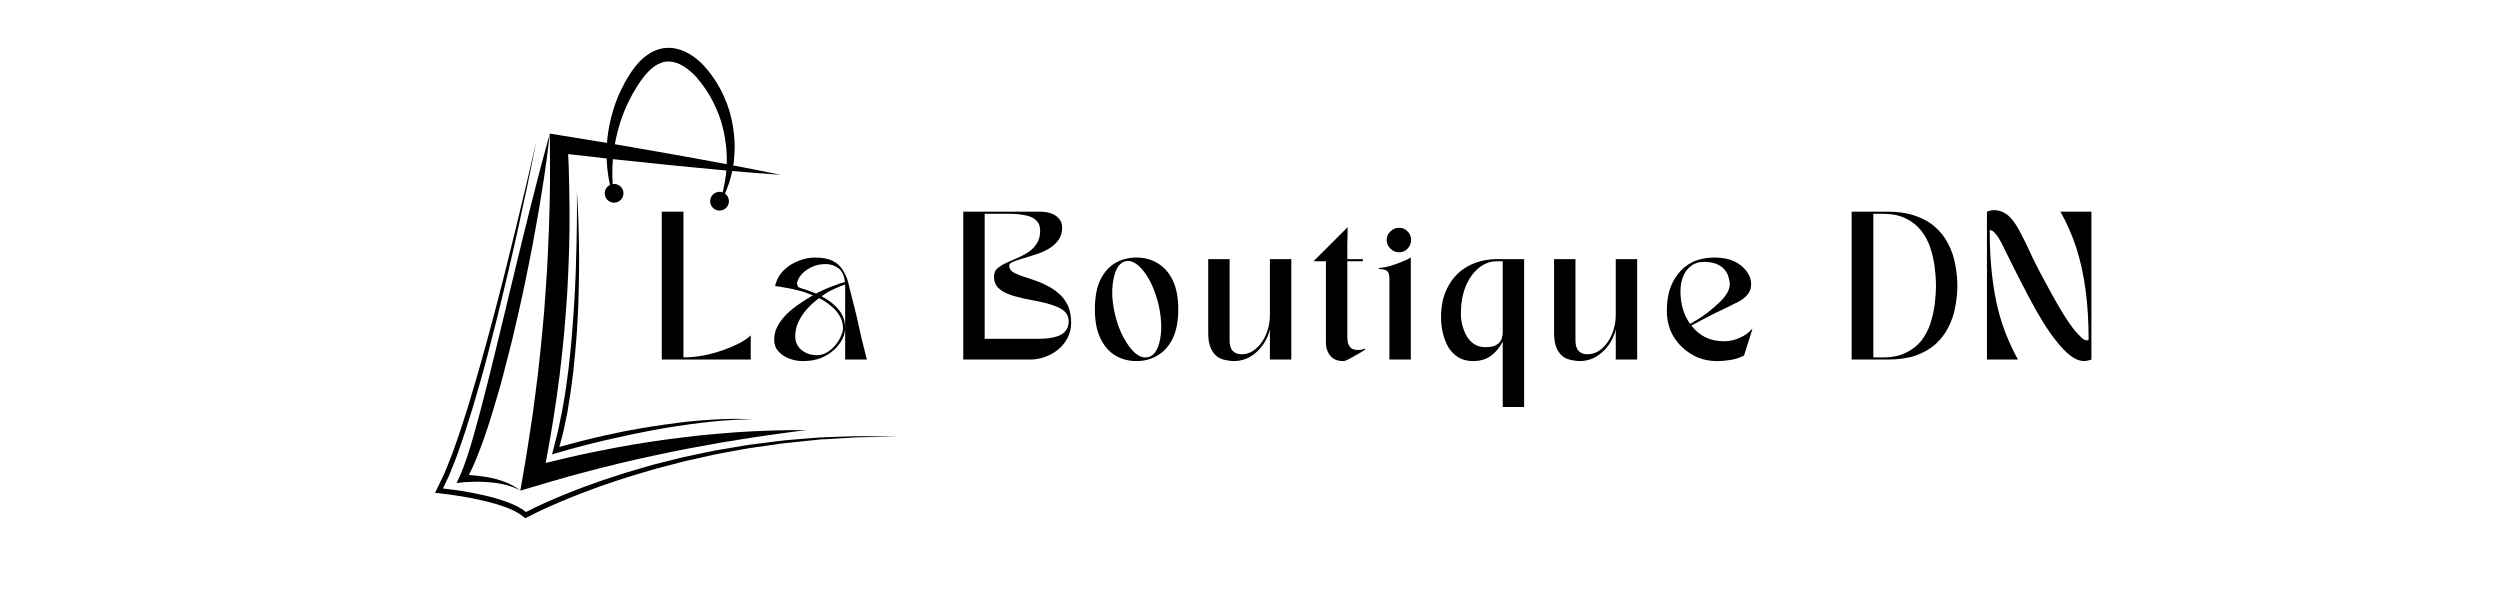 <?xml version="1.0" encoding="UTF-8"?>
<svg xmlns="http://www.w3.org/2000/svg" xmlns:xlink="http://www.w3.org/1999/xlink" width="168" zoomAndPan="magnify" viewBox="0 0 126 30" height="40" preserveAspectRatio="xMidYMid meet" version="1.0">
  <defs>
    <g></g>
    <clipPath id="a3a464d192">
      <path d="M 30 2.406 L 38 2.406 L 38 11 L 30 11 Z M 30 2.406 " clip-rule="nonzero"></path>
    </clipPath>
    <clipPath id="d24895cc09">
      <path d="M 21.906 7 L 45.133 7 L 45.133 26.355 L 21.906 26.355 Z M 21.906 7 " clip-rule="nonzero"></path>
    </clipPath>
  </defs>
  <path fill="#000000" d="M 38.879 21.699 L 38 21.734 C 37.707 21.75 37.418 21.766 37.125 21.785 L 36.246 21.855 L 35.371 21.934 L 34.496 22.035 L 33.625 22.145 L 32.75 22.27 C 32.461 22.316 32.172 22.359 31.883 22.41 L 31.016 22.566 L 30.148 22.734 L 29.285 22.914 L 28.426 23.109 L 27.57 23.316 L 27.5 23.336 L 27.551 23.074 L 27.738 22.031 L 27.91 20.984 L 28.066 19.938 L 28.207 18.887 L 28.328 17.832 L 28.434 16.777 L 28.52 15.719 L 28.594 14.664 L 28.645 13.602 L 28.684 12.543 L 28.703 11.484 L 28.703 10.422 L 28.688 9.363 L 28.66 8.305 C 28.652 8.125 28.645 7.945 28.633 7.766 L 30.906 8.023 L 33.715 8.316 L 35.121 8.453 L 36.527 8.586 L 37.938 8.707 C 38.406 8.742 38.875 8.781 39.348 8.812 C 38.887 8.715 38.422 8.625 37.961 8.531 L 36.574 8.266 L 35.184 8.008 L 33.793 7.758 L 31.012 7.273 L 28.223 6.816 L 27.711 6.734 L 27.715 7.277 C 27.715 7.625 27.715 7.973 27.719 8.324 L 27.719 9.367 L 27.699 10.414 L 27.668 11.461 L 27.625 12.504 L 27.574 13.547 L 27.504 14.59 L 27.43 15.633 L 27.336 16.676 L 27.234 17.715 L 27.121 18.754 L 26.992 19.789 L 26.855 20.828 L 26.699 21.859 L 26.539 22.895 L 26.363 23.926 L 26.223 24.727 L 26.992 24.5 L 27.824 24.254 L 28.66 24.016 L 29.5 23.789 L 30.34 23.57 L 31.184 23.363 L 32.035 23.164 C 32.316 23.105 32.602 23.043 32.883 22.977 L 33.734 22.797 L 34.59 22.625 L 36.309 22.312 L 37.168 22.172 C 37.457 22.129 37.742 22.082 38.031 22.035 L 38.898 21.91 L 39.766 21.789 L 40.633 21.676 C 40.051 21.672 39.465 21.68 38.879 21.699 Z M 38.879 21.699 " fill-opacity="1" fill-rule="nonzero"></path>
  <path fill="#000000" d="M 29.039 12.934 C 29.035 13.207 29.027 13.48 29.016 13.754 C 29.004 14.027 28.996 14.301 28.98 14.574 L 28.934 15.395 L 28.875 16.215 C 28.859 16.484 28.832 16.758 28.812 17.031 C 28.789 17.305 28.766 17.574 28.734 17.848 C 28.703 18.117 28.68 18.391 28.645 18.66 L 28.535 19.473 C 28.504 19.746 28.449 20.012 28.406 20.281 L 28.336 20.684 L 28.254 21.086 C 28.195 21.352 28.152 21.621 28.082 21.883 L 27.883 22.672 L 27.824 22.902 L 28.047 22.836 C 28.844 22.598 29.66 22.387 30.477 22.195 C 30.68 22.145 30.883 22.105 31.086 22.059 L 31.703 21.922 C 31.906 21.879 32.113 21.836 32.316 21.797 C 32.523 21.758 32.73 21.711 32.934 21.676 L 33.555 21.566 C 33.762 21.531 33.969 21.5 34.176 21.469 C 34.383 21.434 34.59 21.406 34.797 21.379 L 35.422 21.301 L 36.047 21.234 C 36.258 21.207 36.465 21.199 36.676 21.184 C 36.887 21.168 37.094 21.152 37.305 21.148 L 37.934 21.125 L 37.305 21.113 C 37.094 21.102 36.883 21.113 36.672 21.117 C 36.461 21.125 36.25 21.125 36.039 21.141 L 35.41 21.18 C 35.199 21.199 34.992 21.219 34.781 21.238 C 34.57 21.258 34.363 21.281 34.152 21.312 C 33.945 21.34 33.734 21.363 33.527 21.395 L 32.902 21.488 C 32.695 21.52 32.488 21.555 32.277 21.59 C 32.07 21.625 31.863 21.664 31.656 21.703 C 31.449 21.742 31.242 21.781 31.039 21.828 C 30.832 21.871 30.625 21.914 30.422 21.961 C 29.672 22.129 28.934 22.316 28.191 22.523 L 28.344 21.945 C 28.383 21.812 28.41 21.68 28.438 21.543 L 28.523 21.141 L 28.605 20.734 L 28.668 20.324 C 28.711 20.055 28.762 19.781 28.793 19.512 L 28.898 18.691 C 28.93 18.418 28.953 18.145 28.98 17.871 C 29.008 17.598 29.031 17.324 29.051 17.051 C 29.07 16.777 29.094 16.504 29.105 16.227 L 29.145 15.406 L 29.168 14.582 C 29.176 14.309 29.18 14.031 29.184 13.758 C 29.188 13.484 29.188 13.211 29.188 12.938 C 29.188 12.66 29.184 12.387 29.176 12.113 C 29.172 11.84 29.164 11.562 29.156 11.289 C 29.141 10.742 29.117 10.195 29.074 9.648 C 29.082 10.195 29.082 10.742 29.074 11.293 C 29.07 11.84 29.055 12.387 29.039 12.934 Z M 29.039 12.934 " fill-opacity="1" fill-rule="nonzero"></path>
  <path fill="#000000" d="M 26.574 11.086 L 26.305 12.176 C 26.215 12.535 26.129 12.902 26.039 13.266 L 25.777 14.355 C 25.684 14.715 25.605 15.082 25.516 15.445 L 24.988 17.621 L 24.723 18.707 L 24.449 19.793 C 24.27 20.516 24.07 21.234 23.871 21.949 C 23.77 22.309 23.664 22.664 23.547 23.012 C 23.43 23.363 23.305 23.711 23.156 24.035 L 23.012 24.344 L 23.332 24.309 C 23.449 24.297 23.574 24.293 23.695 24.289 C 23.816 24.281 23.941 24.277 24.066 24.277 C 24.188 24.277 24.312 24.281 24.434 24.289 C 24.559 24.293 24.68 24.305 24.805 24.32 C 24.863 24.324 24.926 24.336 24.988 24.34 C 25.047 24.348 25.109 24.355 25.172 24.371 C 25.293 24.391 25.41 24.418 25.531 24.449 C 25.594 24.465 25.648 24.484 25.711 24.504 C 25.77 24.52 25.828 24.543 25.887 24.566 C 25.941 24.59 26.004 24.609 26.059 24.641 L 26.223 24.73 L 26.07 24.617 C 26.023 24.574 25.965 24.547 25.91 24.512 C 25.859 24.477 25.801 24.445 25.742 24.422 C 25.688 24.395 25.629 24.359 25.57 24.34 C 25.453 24.289 25.332 24.242 25.211 24.207 C 25.148 24.188 25.086 24.168 25.027 24.152 C 24.965 24.137 24.902 24.117 24.84 24.105 C 24.59 24.047 24.336 24.008 24.082 23.98 C 23.953 23.965 23.824 23.953 23.699 23.945 C 23.676 23.945 23.652 23.945 23.629 23.945 C 23.758 23.691 23.875 23.434 23.984 23.176 C 24.129 22.824 24.258 22.469 24.387 22.113 C 24.512 21.758 24.633 21.402 24.742 21.043 C 24.852 20.684 24.961 20.32 25.066 19.961 C 25.172 19.602 25.273 19.238 25.367 18.875 L 25.648 17.785 C 25.84 17.059 26 16.328 26.168 15.598 C 26.25 15.23 26.336 14.863 26.41 14.496 L 26.637 13.395 C 26.707 13.027 26.785 12.66 26.852 12.293 L 27.051 11.188 C 27.121 10.82 27.18 10.449 27.242 10.078 C 27.301 9.707 27.363 9.34 27.418 8.969 C 27.527 8.227 27.629 7.484 27.711 6.738 C 27.508 7.461 27.312 8.184 27.125 8.91 C 27.031 9.27 26.938 9.633 26.848 9.996 C 26.758 10.359 26.66 10.723 26.574 11.086 Z M 26.574 11.086 " fill-opacity="1" fill-rule="nonzero"></path>
  <g clip-path="url(#a3a464d192)">
    <path fill="#000000" d="M 30.477 9.742 C 30.477 10.004 30.691 10.215 30.949 10.215 C 31.211 10.215 31.422 10.004 31.422 9.742 C 31.422 9.484 31.211 9.27 30.949 9.27 C 30.926 9.27 30.902 9.273 30.879 9.277 C 30.871 9.16 30.867 9.035 30.863 8.895 C 30.863 8.75 30.863 8.594 30.867 8.43 C 30.879 8.098 30.914 7.727 30.977 7.328 C 31.047 6.93 31.152 6.504 31.293 6.066 C 31.438 5.633 31.633 5.188 31.871 4.754 C 31.934 4.648 31.996 4.543 32.059 4.434 C 32.129 4.328 32.199 4.219 32.27 4.109 C 32.414 3.906 32.566 3.711 32.742 3.543 C 32.914 3.379 33.105 3.246 33.305 3.172 C 33.332 3.16 33.359 3.152 33.379 3.145 C 33.402 3.141 33.422 3.133 33.445 3.125 L 33.543 3.109 L 33.555 3.105 L 33.574 3.105 L 33.613 3.102 C 33.715 3.094 33.82 3.102 33.93 3.125 C 34.355 3.211 34.77 3.531 35.102 3.895 C 35.438 4.281 35.723 4.699 35.945 5.141 C 36.164 5.578 36.336 6.031 36.438 6.473 C 36.473 6.582 36.488 6.695 36.508 6.805 C 36.531 6.914 36.551 7.02 36.562 7.129 C 36.574 7.234 36.594 7.34 36.602 7.441 C 36.609 7.547 36.617 7.648 36.621 7.75 C 36.633 7.852 36.629 7.949 36.629 8.043 C 36.625 8.141 36.629 8.234 36.625 8.328 C 36.609 8.512 36.609 8.688 36.578 8.852 C 36.559 9.012 36.539 9.168 36.504 9.309 C 36.477 9.445 36.453 9.578 36.418 9.691 C 36.418 9.691 36.418 9.695 36.418 9.695 C 36.371 9.68 36.316 9.668 36.266 9.668 C 36.004 9.668 35.793 9.879 35.793 10.141 C 35.793 10.402 36.004 10.613 36.266 10.613 C 36.523 10.613 36.738 10.402 36.738 10.141 C 36.738 9.98 36.66 9.844 36.539 9.758 C 36.543 9.75 36.543 9.746 36.547 9.738 C 36.602 9.629 36.645 9.5 36.695 9.359 C 36.754 9.223 36.793 9.066 36.836 8.898 C 36.891 8.734 36.914 8.551 36.953 8.363 C 36.973 8.266 36.977 8.168 36.992 8.066 C 37 7.965 37.016 7.859 37.016 7.754 C 37.047 7.324 37.02 6.859 36.941 6.371 C 36.863 5.883 36.719 5.375 36.496 4.879 C 36.277 4.383 35.977 3.895 35.605 3.457 C 35.41 3.23 35.199 3.023 34.941 2.844 C 34.691 2.668 34.398 2.52 34.066 2.449 C 33.906 2.414 33.73 2.402 33.559 2.418 L 33.496 2.426 L 33.465 2.426 L 33.422 2.434 L 33.32 2.453 L 33.184 2.488 C 33.141 2.504 33.105 2.52 33.062 2.531 C 32.75 2.652 32.488 2.852 32.273 3.066 C 32.059 3.281 31.887 3.516 31.734 3.754 C 31.664 3.871 31.594 3.988 31.523 4.102 C 31.457 4.223 31.395 4.348 31.332 4.469 C 31.09 4.953 30.922 5.449 30.801 5.922 C 30.68 6.398 30.613 6.859 30.586 7.281 C 30.559 7.707 30.574 8.098 30.602 8.438 C 30.621 8.609 30.641 8.77 30.664 8.914 C 30.695 9.059 30.715 9.191 30.742 9.312 C 30.746 9.316 30.746 9.316 30.746 9.32 C 30.59 9.398 30.477 9.559 30.477 9.742 Z M 30.477 9.742 " fill-opacity="1" fill-rule="nonzero"></path>
  </g>
  <g clip-path="url(#d24895cc09)">
    <path fill="#000000" d="M 44.074 21.992 C 43.672 21.988 43.266 21.973 42.863 21.992 L 41.648 22.035 L 41.348 22.047 C 41.246 22.051 41.145 22.062 41.043 22.07 L 40.441 22.117 C 40.039 22.156 39.633 22.176 39.23 22.23 L 38.027 22.383 C 37.625 22.426 37.227 22.508 36.828 22.574 C 36.43 22.641 36.027 22.699 35.633 22.789 L 34.445 23.039 L 33.266 23.332 C 32.871 23.426 32.488 23.551 32.098 23.66 C 31.707 23.766 31.324 23.895 30.938 24.02 C 30.551 24.137 30.168 24.277 29.785 24.414 C 29.402 24.543 29.027 24.699 28.648 24.844 C 28.277 25 27.898 25.148 27.531 25.316 C 27.184 25.469 26.844 25.633 26.508 25.805 C 26.449 25.762 26.395 25.719 26.336 25.676 L 26.074 25.523 L 25.809 25.402 C 25.719 25.359 25.625 25.328 25.535 25.293 C 25.445 25.258 25.352 25.227 25.258 25.199 C 25.164 25.168 25.074 25.137 24.98 25.113 L 24.699 25.035 L 24.418 24.969 C 24.23 24.926 24.039 24.883 23.852 24.848 C 23.664 24.812 23.473 24.777 23.281 24.746 C 22.965 24.699 22.645 24.656 22.324 24.621 L 22.492 24.266 L 22.617 24.004 L 22.727 23.738 C 22.863 23.379 23.02 23.023 23.137 22.66 C 23.258 22.297 23.395 21.934 23.504 21.57 L 23.848 20.473 L 24.168 19.367 C 24.281 19 24.375 18.629 24.477 18.262 C 24.676 17.523 24.859 16.777 25.051 16.035 C 25.23 15.293 25.418 14.551 25.59 13.805 C 25.766 13.062 25.938 12.312 26.102 11.566 C 26.266 10.82 26.426 10.07 26.586 9.324 C 26.742 8.574 26.895 7.824 27.043 7.074 L 26.523 9.309 C 26.348 10.055 26.168 10.797 25.988 11.539 L 25.438 13.77 C 25.254 14.512 25.059 15.25 24.863 15.988 C 24.664 16.727 24.473 17.469 24.258 18.203 C 24.152 18.57 24.055 18.938 23.941 19.305 L 23.617 20.402 L 23.27 21.492 C 23.156 21.859 23.023 22.215 22.898 22.574 C 22.777 22.938 22.625 23.285 22.488 23.637 L 22.379 23.902 L 22.258 24.156 L 22.012 24.664 L 21.926 24.84 L 22.113 24.859 C 22.488 24.898 22.867 24.953 23.238 25.012 C 23.426 25.043 23.613 25.078 23.801 25.113 C 23.984 25.148 24.172 25.191 24.355 25.234 L 24.633 25.301 L 24.902 25.375 C 24.996 25.398 25.082 25.43 25.172 25.457 C 25.262 25.488 25.352 25.516 25.438 25.547 C 25.527 25.582 25.617 25.613 25.699 25.648 L 25.953 25.766 L 26.188 25.902 C 26.262 25.953 26.328 26.008 26.402 26.059 L 26.48 26.117 L 26.555 26.078 C 26.906 25.895 27.27 25.719 27.637 25.555 C 28 25.387 28.375 25.238 28.746 25.082 C 29.121 24.938 29.492 24.781 29.871 24.648 C 30.25 24.512 30.629 24.371 31.012 24.25 C 31.395 24.129 31.777 23.996 32.164 23.887 C 32.551 23.777 32.934 23.652 33.324 23.555 L 34.496 23.25 L 35.676 22.984 C 36.066 22.891 36.465 22.828 36.859 22.75 C 37.258 22.684 37.652 22.594 38.051 22.547 L 39.25 22.375 C 39.449 22.344 39.648 22.324 39.848 22.305 L 41.051 22.18 C 41.152 22.168 41.254 22.156 41.352 22.148 L 41.656 22.133 L 42.863 22.062 C 43.266 22.027 43.672 22.035 44.074 22.027 L 45.285 22.008 Z M 44.074 21.992 " fill-opacity="1" fill-rule="nonzero"></path>
  </g>
  <g fill="#000000" fill-opacity="1">
    <g transform="translate(32.837, 18.121)">
      <g>
        <path d="M 0.516 0 L 0.516 -7.453 L 1.609 -7.453 L 1.609 -0.109 C 1.93 -0.109 2.266 -0.141 2.609 -0.203 C 2.953 -0.273 3.281 -0.363 3.594 -0.469 C 3.906 -0.582 4.188 -0.703 4.438 -0.828 C 4.688 -0.961 4.875 -1.094 5 -1.219 L 5 0 Z M 0.516 0 "></path>
      </g>
    </g>
  </g>
  <g fill="#000000" fill-opacity="1">
    <g transform="translate(38.799, 18.121)">
      <g>
        <path d="M 0.219 -1 C 0.219 -1.227 0.27 -1.445 0.375 -1.656 C 0.488 -1.875 0.641 -2.078 0.828 -2.266 C 1.016 -2.453 1.223 -2.625 1.453 -2.781 C 1.691 -2.945 1.93 -3.098 2.172 -3.234 C 1.93 -3.336 1.688 -3.422 1.438 -3.484 C 1.195 -3.547 0.973 -3.594 0.766 -3.625 C 0.555 -3.664 0.391 -3.691 0.266 -3.703 C 0.336 -4.016 0.477 -4.273 0.688 -4.484 C 0.906 -4.703 1.156 -4.863 1.438 -4.969 C 1.719 -5.082 2 -5.141 2.281 -5.141 C 2.656 -5.141 2.953 -5.082 3.172 -4.969 C 3.391 -4.863 3.555 -4.711 3.672 -4.516 C 3.797 -4.328 3.891 -4.113 3.953 -3.875 C 4.016 -3.633 4.078 -3.379 4.141 -3.109 C 4.234 -2.766 4.316 -2.43 4.391 -2.109 C 4.461 -1.785 4.535 -1.457 4.609 -1.125 C 4.691 -0.789 4.785 -0.414 4.891 0 L 3.797 0 L 3.797 -1.578 C 3.797 -1.41 3.75 -1.227 3.656 -1.031 C 3.562 -0.844 3.426 -0.664 3.25 -0.5 C 3.07 -0.332 2.848 -0.191 2.578 -0.078 C 2.316 0.023 2.016 0.078 1.672 0.078 C 1.43 0.078 1.203 0.035 0.984 -0.047 C 0.766 -0.129 0.582 -0.25 0.438 -0.406 C 0.289 -0.57 0.219 -0.77 0.219 -1 Z M 3.688 -1.578 C 3.688 -1.816 3.629 -2.023 3.516 -2.203 C 3.41 -2.391 3.266 -2.555 3.078 -2.703 C 2.898 -2.859 2.703 -2.988 2.484 -3.094 C 2.266 -2.938 2.062 -2.754 1.875 -2.547 C 1.695 -2.348 1.551 -2.129 1.438 -1.891 C 1.332 -1.66 1.281 -1.414 1.281 -1.156 C 1.281 -0.977 1.328 -0.816 1.422 -0.672 C 1.516 -0.535 1.645 -0.426 1.812 -0.344 C 1.977 -0.258 2.164 -0.219 2.375 -0.219 C 2.551 -0.219 2.719 -0.266 2.875 -0.359 C 3.031 -0.453 3.172 -0.57 3.297 -0.719 C 3.422 -0.863 3.516 -1.016 3.578 -1.172 C 3.648 -1.328 3.688 -1.461 3.688 -1.578 Z M 2.328 -3.328 C 2.609 -3.473 2.879 -3.594 3.141 -3.688 C 3.398 -3.789 3.613 -3.863 3.781 -3.906 C 3.758 -4.219 3.656 -4.445 3.469 -4.594 C 3.281 -4.738 3.062 -4.812 2.812 -4.812 C 2.582 -4.812 2.379 -4.773 2.203 -4.703 C 2.023 -4.629 1.875 -4.539 1.75 -4.438 C 1.625 -4.332 1.531 -4.223 1.469 -4.109 C 1.406 -4.004 1.375 -3.914 1.375 -3.844 C 1.375 -3.801 1.383 -3.754 1.406 -3.703 C 1.426 -3.66 1.469 -3.629 1.531 -3.609 C 1.812 -3.523 2.078 -3.43 2.328 -3.328 Z M 3.797 -3.781 C 3.617 -3.727 3.426 -3.648 3.219 -3.547 C 3.008 -3.453 2.805 -3.332 2.609 -3.188 C 2.961 -3.008 3.25 -2.785 3.469 -2.516 C 3.688 -2.254 3.797 -1.941 3.797 -1.578 Z M 3.797 -3.781 "></path>
      </g>
    </g>
  </g>
  <g fill="#000000" fill-opacity="1">
    <g transform="translate(44.515, 18.121)">
      <g></g>
    </g>
  </g>
  <g fill="#000000" fill-opacity="1">
    <g transform="translate(48.174, 18.121)">
      <g>
        <path d="M 0.375 -7.453 L 4.234 -7.453 C 4.43 -7.453 4.613 -7.426 4.781 -7.375 C 4.945 -7.32 5.082 -7.234 5.188 -7.109 C 5.301 -6.992 5.359 -6.836 5.359 -6.641 C 5.359 -6.391 5.289 -6.176 5.156 -6 C 5.031 -5.832 4.867 -5.691 4.672 -5.578 C 4.473 -5.461 4.258 -5.367 4.031 -5.297 C 3.801 -5.223 3.582 -5.156 3.375 -5.094 C 3.176 -5.039 3.008 -4.984 2.875 -4.922 C 2.75 -4.867 2.688 -4.805 2.688 -4.734 C 2.688 -4.609 2.742 -4.504 2.859 -4.422 C 2.973 -4.348 3.117 -4.281 3.297 -4.219 C 3.484 -4.156 3.688 -4.086 3.906 -4.016 C 4.133 -3.941 4.359 -3.848 4.578 -3.734 C 4.797 -3.629 5 -3.492 5.188 -3.328 C 5.375 -3.172 5.523 -2.973 5.641 -2.734 C 5.754 -2.492 5.812 -2.195 5.812 -1.844 C 5.812 -1.582 5.754 -1.336 5.641 -1.109 C 5.523 -0.879 5.367 -0.68 5.172 -0.516 C 4.984 -0.359 4.766 -0.234 4.516 -0.141 C 4.273 -0.047 4.02 0 3.75 0 L 0.375 0 Z M 1.453 -1.047 L 4.188 -1.047 C 4.469 -1.047 4.723 -1.07 4.953 -1.125 C 5.18 -1.176 5.359 -1.266 5.484 -1.391 C 5.617 -1.523 5.688 -1.703 5.688 -1.922 C 5.688 -2.129 5.617 -2.297 5.484 -2.422 C 5.348 -2.547 5.164 -2.645 4.938 -2.719 C 4.719 -2.801 4.473 -2.867 4.203 -2.922 C 3.941 -2.973 3.676 -3.023 3.406 -3.078 C 3.133 -3.141 2.883 -3.211 2.656 -3.297 C 2.438 -3.379 2.258 -3.488 2.125 -3.625 C 1.988 -3.77 1.922 -3.957 1.922 -4.188 C 1.922 -4.344 1.973 -4.473 2.078 -4.578 C 2.191 -4.68 2.336 -4.773 2.516 -4.859 C 2.691 -4.941 2.879 -5.023 3.078 -5.109 C 3.273 -5.191 3.461 -5.289 3.641 -5.406 C 3.816 -5.52 3.961 -5.664 4.078 -5.844 C 4.191 -6.02 4.25 -6.234 4.25 -6.484 C 4.25 -6.723 4.18 -6.898 4.047 -7.016 C 3.922 -7.141 3.742 -7.223 3.516 -7.266 C 3.285 -7.316 3.031 -7.344 2.75 -7.344 L 1.453 -7.344 Z M 1.453 -1.047 "></path>
      </g>
    </g>
  </g>
  <g fill="#000000" fill-opacity="1">
    <g transform="translate(54.807, 18.121)">
      <g>
        <path d="M 2.469 0.078 C 2.082 0.078 1.727 -0.016 1.406 -0.203 C 1.094 -0.391 0.844 -0.676 0.656 -1.062 C 0.469 -1.445 0.375 -1.938 0.375 -2.531 C 0.375 -3.125 0.461 -3.613 0.641 -4 C 0.828 -4.383 1.078 -4.672 1.391 -4.859 C 1.711 -5.047 2.07 -5.141 2.469 -5.141 C 2.863 -5.141 3.219 -5.047 3.531 -4.859 C 3.852 -4.672 4.109 -4.383 4.297 -4 C 4.484 -3.613 4.578 -3.125 4.578 -2.531 C 4.578 -1.938 4.484 -1.445 4.297 -1.062 C 4.109 -0.676 3.852 -0.391 3.531 -0.203 C 3.219 -0.016 2.863 0.078 2.469 0.078 Z M 1.906 -4.953 C 1.707 -4.898 1.551 -4.742 1.438 -4.484 C 1.332 -4.234 1.27 -3.91 1.25 -3.516 C 1.238 -3.129 1.285 -2.711 1.391 -2.266 C 1.492 -1.828 1.641 -1.438 1.828 -1.094 C 2.016 -0.75 2.211 -0.488 2.422 -0.312 C 2.641 -0.133 2.852 -0.07 3.062 -0.125 C 3.258 -0.164 3.414 -0.316 3.531 -0.578 C 3.645 -0.836 3.707 -1.16 3.719 -1.547 C 3.727 -1.941 3.68 -2.359 3.578 -2.797 C 3.492 -3.129 3.391 -3.438 3.266 -3.719 C 3.141 -4 3 -4.238 2.844 -4.438 C 2.695 -4.633 2.539 -4.781 2.375 -4.875 C 2.207 -4.969 2.051 -4.992 1.906 -4.953 Z M 1.906 -4.953 "></path>
      </g>
    </g>
  </g>
  <g fill="#000000" fill-opacity="1">
    <g transform="translate(60.441, 18.121)">
      <g>
        <path d="M 1.734 0.078 C 1.629 0.078 1.504 0.062 1.359 0.031 C 1.211 0.008 1.07 -0.039 0.938 -0.125 C 0.801 -0.219 0.688 -0.359 0.594 -0.547 C 0.5 -0.742 0.453 -1.008 0.453 -1.344 L 0.453 -5.062 L 1.531 -5.062 L 1.531 -0.969 C 1.531 -0.727 1.582 -0.551 1.688 -0.438 C 1.801 -0.32 1.945 -0.266 2.125 -0.266 C 2.332 -0.266 2.52 -0.316 2.688 -0.422 C 2.863 -0.535 3.016 -0.68 3.141 -0.859 C 3.273 -1.047 3.379 -1.258 3.453 -1.5 C 3.523 -1.738 3.562 -1.988 3.562 -2.25 L 3.562 -5.062 L 4.641 -5.062 L 4.641 0 L 3.562 0 L 3.562 -1.531 C 3.531 -1.375 3.469 -1.203 3.375 -1.016 C 3.281 -0.828 3.156 -0.648 3 -0.484 C 2.852 -0.328 2.672 -0.191 2.453 -0.078 C 2.234 0.023 1.992 0.078 1.734 0.078 Z M 1.734 0.078 "></path>
      </g>
    </g>
  </g>
  <g fill="#000000" fill-opacity="1">
    <g transform="translate(66.202, 18.121)">
      <g>
        <path d="M 0.625 -4.953 L 0 -4.953 L 1.719 -6.672 C 1.719 -6.379 1.711 -6.098 1.703 -5.828 C 1.703 -5.566 1.703 -5.312 1.703 -5.062 L 2.484 -5.062 L 2.484 -4.953 L 1.703 -4.953 C 1.703 -4.547 1.703 -4.148 1.703 -3.766 C 1.703 -3.379 1.703 -2.977 1.703 -2.562 C 1.703 -2.145 1.703 -1.688 1.703 -1.188 C 1.703 -1.062 1.711 -0.945 1.734 -0.844 C 1.766 -0.738 1.816 -0.648 1.891 -0.578 C 1.961 -0.516 2.078 -0.484 2.234 -0.484 C 2.297 -0.484 2.359 -0.488 2.422 -0.5 C 2.484 -0.508 2.539 -0.523 2.594 -0.547 L 2.609 -0.5 C 2.504 -0.438 2.375 -0.359 2.219 -0.266 C 2.07 -0.18 1.93 -0.102 1.797 -0.031 C 1.672 0.039 1.57 0.078 1.5 0.078 C 1.301 0.078 1.133 0.035 1 -0.047 C 0.875 -0.141 0.781 -0.254 0.719 -0.391 C 0.656 -0.535 0.625 -0.68 0.625 -0.828 Z M 0.625 -4.953 "></path>
      </g>
    </g>
  </g>
  <g fill="#000000" fill-opacity="1">
    <g transform="translate(69.496, 18.121)">
      <g>
        <path d="M 0 -4.609 C 0.188 -4.629 0.379 -4.664 0.578 -4.719 C 0.773 -4.781 0.961 -4.848 1.141 -4.922 C 1.328 -4.992 1.484 -5.066 1.609 -5.141 L 1.609 0 L 0.531 0 L 0.531 -4.078 C 0.531 -4.285 0.488 -4.414 0.406 -4.469 C 0.32 -4.531 0.188 -4.562 0 -4.562 Z M 0.391 -6.031 C 0.391 -6.195 0.453 -6.336 0.578 -6.453 C 0.703 -6.578 0.848 -6.641 1.016 -6.641 C 1.191 -6.641 1.336 -6.578 1.453 -6.453 C 1.566 -6.336 1.625 -6.195 1.625 -6.031 C 1.625 -5.863 1.566 -5.719 1.453 -5.594 C 1.336 -5.469 1.191 -5.406 1.016 -5.406 C 0.848 -5.406 0.703 -5.469 0.578 -5.594 C 0.453 -5.719 0.391 -5.863 0.391 -6.031 Z M 0.391 -6.031 "></path>
      </g>
    </g>
  </g>
  <g fill="#000000" fill-opacity="1">
    <g transform="translate(72.253, 18.121)">
      <g>
        <path d="M 1.984 0.078 C 1.703 0.078 1.457 0.016 1.25 -0.109 C 1.051 -0.234 0.883 -0.398 0.75 -0.609 C 0.625 -0.828 0.531 -1.066 0.469 -1.328 C 0.406 -1.586 0.375 -1.859 0.375 -2.141 C 0.375 -2.734 0.492 -3.25 0.734 -3.688 C 0.973 -4.133 1.305 -4.473 1.734 -4.703 C 2.16 -4.941 2.66 -5.062 3.234 -5.062 L 4.562 -5.062 L 4.562 2.391 L 3.484 2.391 L 3.484 -0.906 C 3.336 -0.613 3.141 -0.375 2.891 -0.188 C 2.641 -0.008 2.336 0.078 1.984 0.078 Z M 3.188 -4.953 C 2.852 -4.953 2.547 -4.836 2.266 -4.609 C 1.992 -4.379 1.773 -4.066 1.609 -3.672 C 1.453 -3.273 1.375 -2.82 1.375 -2.312 C 1.375 -2.113 1.398 -1.914 1.453 -1.719 C 1.504 -1.52 1.578 -1.336 1.672 -1.172 C 1.773 -1.004 1.906 -0.867 2.062 -0.766 C 2.219 -0.672 2.398 -0.625 2.609 -0.625 C 2.816 -0.625 2.977 -0.648 3.094 -0.703 C 3.207 -0.754 3.289 -0.816 3.344 -0.891 C 3.406 -0.973 3.441 -1.055 3.453 -1.141 C 3.473 -1.223 3.484 -1.289 3.484 -1.344 L 3.484 -4.953 Z M 3.188 -4.953 "></path>
      </g>
    </g>
  </g>
  <g fill="#000000" fill-opacity="1">
    <g transform="translate(77.872, 18.121)">
      <g>
        <path d="M 1.734 0.078 C 1.629 0.078 1.504 0.062 1.359 0.031 C 1.211 0.008 1.07 -0.039 0.938 -0.125 C 0.801 -0.219 0.688 -0.359 0.594 -0.547 C 0.5 -0.742 0.453 -1.008 0.453 -1.344 L 0.453 -5.062 L 1.531 -5.062 L 1.531 -0.969 C 1.531 -0.727 1.582 -0.551 1.688 -0.438 C 1.801 -0.32 1.945 -0.266 2.125 -0.266 C 2.332 -0.266 2.52 -0.316 2.688 -0.422 C 2.863 -0.535 3.016 -0.68 3.141 -0.859 C 3.273 -1.047 3.379 -1.258 3.453 -1.5 C 3.523 -1.738 3.562 -1.988 3.562 -2.25 L 3.562 -5.062 L 4.641 -5.062 L 4.641 0 L 3.562 0 L 3.562 -1.531 C 3.531 -1.375 3.469 -1.203 3.375 -1.016 C 3.281 -0.828 3.156 -0.648 3 -0.484 C 2.852 -0.328 2.672 -0.191 2.453 -0.078 C 2.234 0.023 1.992 0.078 1.734 0.078 Z M 1.734 0.078 "></path>
      </g>
    </g>
  </g>
  <g fill="#000000" fill-opacity="1">
    <g transform="translate(83.633, 18.121)">
      <g>
        <path d="M 2.906 0.078 C 2.551 0.078 2.223 0.016 1.922 -0.109 C 1.617 -0.242 1.348 -0.426 1.109 -0.656 C 0.879 -0.883 0.695 -1.148 0.562 -1.453 C 0.438 -1.766 0.375 -2.098 0.375 -2.453 C 0.375 -2.805 0.414 -3.141 0.5 -3.453 C 0.594 -3.773 0.738 -4.062 0.938 -4.312 C 1.133 -4.57 1.383 -4.773 1.688 -4.922 C 2 -5.066 2.367 -5.141 2.797 -5.141 C 3.172 -5.141 3.492 -5.078 3.766 -4.953 C 4.035 -4.828 4.242 -4.66 4.391 -4.453 C 4.547 -4.254 4.625 -4.039 4.625 -3.812 C 4.625 -3.594 4.566 -3.414 4.453 -3.281 C 4.336 -3.145 4.188 -3.023 4 -2.922 C 3.812 -2.828 3.613 -2.727 3.406 -2.625 C 3.164 -2.508 2.926 -2.395 2.688 -2.281 C 2.457 -2.164 2.25 -2.055 2.062 -1.953 C 1.875 -1.848 1.723 -1.77 1.609 -1.719 C 1.797 -1.469 2.031 -1.27 2.312 -1.125 C 2.594 -0.988 2.906 -0.922 3.25 -0.922 C 3.531 -0.922 3.797 -0.977 4.047 -1.094 C 4.305 -1.207 4.508 -1.352 4.656 -1.531 L 4.688 -1.531 L 4.266 -0.203 C 4.066 -0.098 3.848 -0.023 3.609 0.016 C 3.367 0.055 3.133 0.078 2.906 0.078 Z M 2.25 -4.922 C 1.977 -4.922 1.754 -4.848 1.578 -4.703 C 1.398 -4.566 1.27 -4.383 1.188 -4.156 C 1.102 -3.938 1.062 -3.703 1.062 -3.453 C 1.062 -2.805 1.223 -2.254 1.547 -1.797 C 1.641 -1.848 1.766 -1.922 1.922 -2.016 C 2.086 -2.117 2.258 -2.238 2.438 -2.375 C 2.625 -2.52 2.801 -2.672 2.969 -2.828 C 3.145 -2.984 3.285 -3.145 3.391 -3.312 C 3.492 -3.477 3.547 -3.645 3.547 -3.812 C 3.547 -3.914 3.523 -4.031 3.484 -4.156 C 3.453 -4.281 3.391 -4.398 3.297 -4.516 C 3.203 -4.641 3.066 -4.738 2.891 -4.812 C 2.723 -4.883 2.508 -4.922 2.25 -4.922 Z M 2.25 -4.922 "></path>
      </g>
    </g>
  </g>
  <g fill="#000000" fill-opacity="1">
    <g transform="translate(89.148, 18.121)">
      <g></g>
    </g>
  </g>
  <g fill="#000000" fill-opacity="1">
    <g transform="translate(92.807, 18.121)">
      <g>
        <path d="M 2.344 0 L 0.516 0 L 0.516 -7.453 L 2.344 -7.453 C 2.883 -7.453 3.352 -7.379 3.75 -7.234 C 4.145 -7.098 4.477 -6.906 4.75 -6.656 C 5.02 -6.414 5.234 -6.133 5.391 -5.812 C 5.555 -5.5 5.672 -5.16 5.734 -4.797 C 5.805 -4.441 5.844 -4.086 5.844 -3.734 C 5.844 -3.367 5.805 -3.004 5.734 -2.641 C 5.672 -2.285 5.555 -1.945 5.391 -1.625 C 5.234 -1.312 5.02 -1.031 4.75 -0.781 C 4.477 -0.539 4.145 -0.348 3.75 -0.203 C 3.352 -0.066 2.883 0 2.344 0 Z M 2.109 -7.344 L 1.609 -7.344 L 1.609 -0.109 L 2.109 -0.109 C 2.555 -0.109 2.938 -0.188 3.25 -0.344 C 3.57 -0.5 3.832 -0.703 4.031 -0.953 C 4.227 -1.211 4.379 -1.5 4.484 -1.812 C 4.586 -2.133 4.66 -2.457 4.703 -2.781 C 4.742 -3.113 4.766 -3.43 4.766 -3.734 C 4.766 -4.023 4.742 -4.332 4.703 -4.656 C 4.66 -4.988 4.586 -5.312 4.484 -5.625 C 4.379 -5.945 4.227 -6.234 4.031 -6.484 C 3.832 -6.742 3.57 -6.953 3.25 -7.109 C 2.938 -7.266 2.555 -7.344 2.109 -7.344 Z M 2.109 -7.344 "></path>
      </g>
    </g>
  </g>
  <g fill="#000000" fill-opacity="1">
    <g transform="translate(99.626, 18.121)">
      <g>
        <path d="M 0.516 0 L 0.516 -7.453 C 0.555 -7.473 0.609 -7.488 0.672 -7.5 C 0.742 -7.52 0.805 -7.531 0.859 -7.531 C 1.078 -7.531 1.266 -7.477 1.422 -7.375 C 1.586 -7.281 1.738 -7.133 1.875 -6.938 C 2.02 -6.738 2.164 -6.488 2.312 -6.188 C 2.469 -5.883 2.641 -5.523 2.828 -5.109 C 3.023 -4.703 3.266 -4.242 3.547 -3.734 C 3.922 -3.035 4.234 -2.492 4.484 -2.109 C 4.734 -1.723 4.941 -1.445 5.109 -1.281 C 5.242 -1.133 5.348 -1.039 5.422 -1 C 5.492 -0.969 5.547 -0.957 5.578 -0.969 C 5.617 -0.988 5.641 -1 5.641 -1 C 5.641 -1.926 5.586 -2.77 5.484 -3.531 C 5.379 -4.301 5.223 -5.004 5.016 -5.641 C 4.805 -6.285 4.539 -6.891 4.219 -7.453 L 5.781 -7.453 L 5.781 0 C 5.738 0.02 5.68 0.035 5.609 0.047 C 5.547 0.066 5.488 0.078 5.438 0.078 C 5.207 0.078 4.973 -0.008 4.734 -0.188 C 4.504 -0.363 4.27 -0.602 4.031 -0.906 C 3.789 -1.207 3.551 -1.551 3.312 -1.938 C 3.07 -2.332 2.836 -2.75 2.609 -3.188 C 2.254 -3.863 1.969 -4.422 1.75 -4.859 C 1.531 -5.305 1.367 -5.633 1.266 -5.844 C 1.16 -6.051 1.066 -6.203 0.984 -6.297 C 0.91 -6.391 0.848 -6.453 0.797 -6.484 C 0.754 -6.516 0.719 -6.523 0.688 -6.516 C 0.664 -6.516 0.656 -6.516 0.656 -6.516 C 0.656 -5.566 0.707 -4.707 0.812 -3.938 C 0.914 -3.164 1.07 -2.457 1.281 -1.812 C 1.5 -1.164 1.766 -0.562 2.078 0 Z M 0.516 0 "></path>
      </g>
    </g>
  </g>
</svg>
